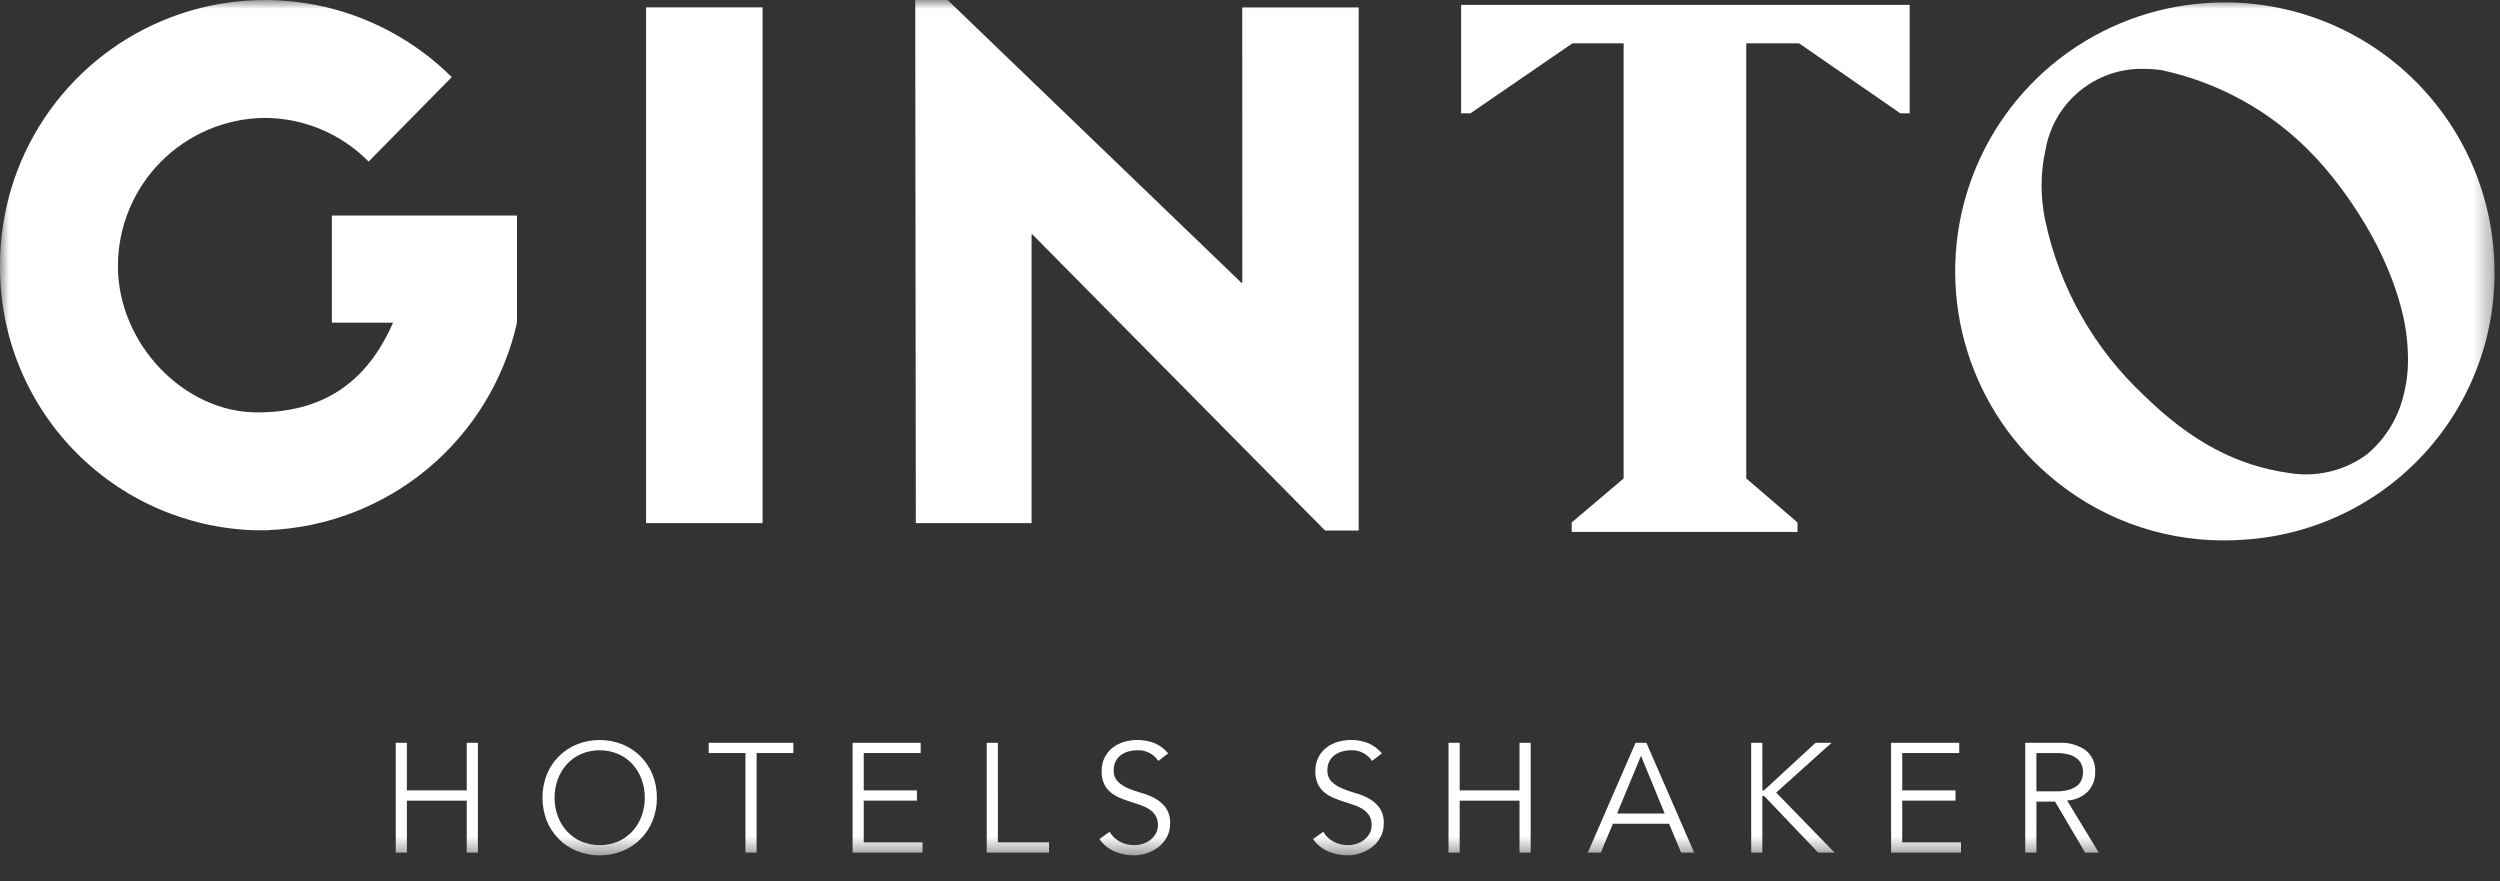 <svg width="139" height="49" viewBox="0 0 139 49" fill="none" xmlns="http://www.w3.org/2000/svg">
<rect x="0" y="0" width="139" height="49" fill="#333333" stroke="none"/>
<g clip-path="url(#clip0_523_476)">
<path d="M81.238 0.27V6.302H81.754L87.427 2.409H90.274V26.601L87.388 29.048V29.577H99.941V29.048L97.092 26.601V2.409H100.029L105.66 6.302H106.177V0.27H81.238Z" fill="white"/>
<path d="M35.923 29.086H42.398V0.41H35.923V29.086Z" fill="white"/>
<mask id="mask0_523_476" style="mask-type:luminance" maskUnits="userSpaceOnUse" x="0" y="0" width="139" height="48">
<path d="M138.692 0H0.001V47.559H138.692V0Z" fill="white"/>
</mask>
<g mask="url(#mask0_523_476)">
<path d="M18.452 17.94H21.849L21.833 17.993C20.548 20.871 18.367 22.93 14.301 22.93C10.235 22.93 6.556 19.117 6.556 14.789C6.558 12.62 7.416 10.539 8.942 8.998C10.468 7.456 12.54 6.579 14.709 6.555C15.786 6.557 16.852 6.773 17.845 7.19C18.838 7.607 19.739 8.216 20.495 8.983L25.118 4.288C23.051 2.233 20.422 0.836 17.561 0.276C14.7 -0.284 11.738 0.017 9.049 1.141C6.36 2.266 4.064 4.163 2.454 6.592C0.843 9.021 -0.01 11.874 0.001 14.789C-0.022 18.593 1.44 22.257 4.076 25.001C6.712 27.744 10.313 29.352 14.116 29.482H14.958V29.473C18.204 29.33 21.312 28.124 23.803 26.04C26.295 23.956 28.031 21.109 28.745 17.94V16.402C28.745 15.011 28.745 13.062 28.745 12.245V11.985H18.452V17.94Z" fill="white"/>
<path d="M69.072 15.731H69.032L52.686 0H50.887L50.92 29.086H57.355V13.028H57.396L73.673 29.496H75.544V0.413H69.069L69.072 15.731Z" fill="white"/>
<path d="M138.66 14.125C138.53 12.159 138.013 10.239 137.14 8.474C136.266 6.708 135.054 5.133 133.57 3.836C132.087 2.54 130.363 1.549 128.497 0.92C126.63 0.291 124.658 0.036 122.693 0.17C119.735 0.361 116.9 1.427 114.549 3.233C112.198 5.039 110.437 7.504 109.49 10.313C108.544 13.122 108.453 16.15 109.232 19.01C110.01 21.871 111.621 24.436 113.86 26.378C116.569 28.748 120.047 30.052 123.646 30.047C124.003 30.047 124.361 30.034 124.72 30.009C126.682 29.892 128.601 29.387 130.367 28.523C132.132 27.66 133.709 26.454 135.005 24.977C136.302 23.5 137.293 21.78 137.92 19.917C138.547 18.055 138.799 16.085 138.66 14.125ZM133.885 20.043C133.884 20.722 133.794 21.399 133.617 22.055C133.302 23.304 132.601 24.422 131.616 25.252C130.999 25.709 130.298 26.037 129.552 26.217C128.807 26.396 128.033 26.425 127.276 26.299C124.358 25.895 121.798 24.527 119.217 21.993C116.429 19.394 114.51 15.999 113.718 12.271C113.435 10.954 113.443 9.59 113.741 8.276C113.972 7.007 114.647 5.863 115.646 5.048C116.645 4.232 117.902 3.8 119.19 3.828C119.528 3.829 119.865 3.854 120.199 3.903C123.424 4.595 126.364 6.245 128.634 8.638C128.634 8.638 132.447 12.469 133.618 17.583C133.797 18.39 133.887 19.215 133.885 20.041" fill="white"/>
<path d="M22.003 41.3H22.623V43.946H25.951V41.3H26.571V47.404H25.951V44.516H22.624V47.404H22.004L22.003 41.3Z" fill="white"/>
<path d="M36.523 44.352C36.528 44.792 36.446 45.229 36.282 45.637C36.13 46.016 35.903 46.36 35.615 46.649C35.327 46.938 34.983 47.165 34.605 47.318C33.793 47.64 32.89 47.64 32.079 47.318C31.7 47.165 31.357 46.938 31.069 46.649C30.78 46.36 30.553 46.016 30.401 45.637C30.08 44.811 30.08 43.894 30.401 43.068C30.553 42.689 30.78 42.344 31.068 42.055C31.357 41.766 31.7 41.539 32.079 41.386C32.89 41.064 33.793 41.064 34.605 41.386C34.983 41.539 35.327 41.767 35.615 42.056C35.903 42.345 36.13 42.689 36.282 43.068C36.446 43.476 36.528 43.912 36.523 44.352ZM35.851 44.352C35.852 44.01 35.794 43.67 35.679 43.348C35.569 43.038 35.401 42.752 35.183 42.507C34.962 42.262 34.694 42.066 34.394 41.93C34.062 41.787 33.704 41.714 33.342 41.714C32.98 41.714 32.623 41.787 32.29 41.93C31.99 42.066 31.722 42.262 31.502 42.507C31.284 42.753 31.115 43.038 31.006 43.348C30.776 43.998 30.776 44.707 31.006 45.356C31.115 45.666 31.284 45.951 31.502 46.197C31.722 46.442 31.99 46.639 32.29 46.775C32.623 46.917 32.98 46.99 33.342 46.99C33.704 46.99 34.061 46.917 34.394 46.775C34.694 46.639 34.962 46.442 35.183 46.197C35.401 45.952 35.569 45.666 35.679 45.356C35.794 45.034 35.852 44.694 35.851 44.352Z" fill="white"/>
<path d="M42.067 47.404H41.447V41.869H39.403V41.3H44.11V41.869H42.067V47.404Z" fill="white"/>
<path d="M48.024 46.835H51.292V47.404H47.404V41.3H51.189V41.869H48.024V43.946H50.981V44.515H48.024V46.835Z" fill="white"/>
<path d="M55.483 46.835H58.328V47.404H54.862V41.3H55.482L55.483 46.835Z" fill="white"/>
<path d="M64.406 42.308C64.277 42.115 64.101 41.959 63.894 41.855C63.687 41.75 63.456 41.702 63.225 41.713C63.064 41.713 62.904 41.735 62.75 41.778C62.6 41.819 62.458 41.886 62.332 41.976C62.208 42.067 62.106 42.184 62.034 42.321C61.956 42.474 61.918 42.645 61.922 42.817C61.915 42.934 61.932 43.051 61.972 43.162C62.012 43.272 62.074 43.373 62.155 43.459C62.322 43.619 62.518 43.746 62.732 43.834C62.979 43.938 63.232 44.025 63.49 44.097C63.754 44.17 64.008 44.274 64.248 44.407C64.475 44.535 64.672 44.71 64.825 44.92C64.993 45.178 65.075 45.483 65.058 45.791C65.061 46.05 65.001 46.307 64.88 46.537C64.767 46.754 64.608 46.943 64.415 47.093C64.22 47.243 64.001 47.36 63.768 47.437C63.536 47.517 63.293 47.557 63.048 47.558C62.683 47.56 62.321 47.488 61.983 47.347C61.639 47.2 61.341 46.959 61.125 46.653L61.694 46.248C61.827 46.473 62.017 46.659 62.245 46.786C62.5 46.926 62.788 46.996 63.079 46.989C63.236 46.989 63.393 46.964 63.543 46.916C63.692 46.869 63.832 46.796 63.956 46.7C64.08 46.605 64.183 46.486 64.261 46.351C64.343 46.206 64.384 46.042 64.381 45.876C64.388 45.691 64.342 45.507 64.248 45.346C64.157 45.204 64.037 45.083 63.894 44.993C63.738 44.893 63.57 44.814 63.394 44.756C63.207 44.692 63.014 44.629 62.816 44.566C62.618 44.503 62.425 44.431 62.239 44.351C62.058 44.274 61.889 44.17 61.739 44.044C61.589 43.916 61.468 43.757 61.385 43.578C61.289 43.357 61.244 43.117 61.252 42.876C61.246 42.61 61.303 42.347 61.42 42.108C61.527 41.896 61.68 41.711 61.868 41.566C62.058 41.42 62.273 41.312 62.502 41.247C63.049 41.09 63.632 41.111 64.166 41.307C64.471 41.433 64.74 41.632 64.951 41.885L64.406 42.308Z" fill="white"/>
<path d="M76.288 42.308C76.159 42.115 75.983 41.959 75.776 41.855C75.569 41.75 75.338 41.702 75.106 41.713C74.946 41.713 74.786 41.735 74.632 41.778C74.482 41.819 74.34 41.886 74.214 41.976C74.089 42.066 73.987 42.184 73.916 42.321C73.838 42.474 73.8 42.645 73.804 42.817C73.797 42.934 73.814 43.051 73.854 43.162C73.894 43.272 73.956 43.373 74.037 43.459C74.204 43.619 74.4 43.746 74.615 43.834C74.86 43.937 75.112 44.025 75.369 44.097C75.633 44.17 75.887 44.274 76.126 44.407C76.354 44.534 76.551 44.709 76.704 44.92C76.872 45.178 76.954 45.483 76.936 45.791C76.941 46.05 76.88 46.307 76.76 46.537C76.646 46.754 76.487 46.943 76.294 47.093C76.099 47.243 75.881 47.36 75.647 47.437C75.415 47.517 75.172 47.557 74.927 47.558C74.562 47.56 74.2 47.488 73.862 47.347C73.518 47.2 73.221 46.959 73.005 46.653L73.574 46.248C73.707 46.473 73.897 46.659 74.125 46.786C74.38 46.926 74.667 46.996 74.958 46.989C75.116 46.988 75.272 46.964 75.422 46.916C75.572 46.869 75.713 46.796 75.838 46.7C75.962 46.605 76.065 46.486 76.144 46.351C76.225 46.206 76.266 46.042 76.263 45.876C76.27 45.691 76.224 45.506 76.13 45.346C76.039 45.204 75.918 45.083 75.776 44.993C75.62 44.893 75.452 44.814 75.276 44.756C75.089 44.692 74.896 44.629 74.698 44.566C74.501 44.503 74.308 44.431 74.121 44.351C73.94 44.274 73.772 44.17 73.621 44.044C73.471 43.916 73.35 43.758 73.267 43.578C73.171 43.357 73.125 43.117 73.133 42.876C73.127 42.61 73.185 42.347 73.302 42.108C73.409 41.896 73.562 41.711 73.75 41.566C73.939 41.421 74.154 41.312 74.383 41.247C74.93 41.09 75.513 41.111 76.047 41.307C76.352 41.433 76.621 41.632 76.832 41.885L76.288 42.308Z" fill="white"/>
<path d="M80.538 41.3H81.158V43.946H84.486V41.3H85.106V47.404H84.486V44.516H81.158V47.404H80.538V41.3Z" fill="white"/>
<path d="M89.005 47.404H88.281L90.937 41.3H91.54L94.195 47.404H93.471L92.799 45.801H89.677L89.005 47.404ZM89.91 45.232H92.557L91.238 42.024L89.91 45.232Z" fill="white"/>
<path d="M97.989 43.947H98.075L100.946 41.3H101.834L98.756 44.068L102.003 47.404H101.089L98.089 44.258H97.986V47.404H97.366V41.3H97.986L97.989 43.947Z" fill="white"/>
<path d="M105.764 46.835H109.032V47.404H105.144V41.3H108.933V41.869H105.764V43.946H108.726V44.515H105.764V46.835Z" fill="white"/>
<path d="M113.224 47.404H112.604V41.3H114.483C115.004 41.271 115.52 41.413 115.953 41.705C116.135 41.85 116.28 42.037 116.373 42.251C116.467 42.464 116.508 42.697 116.491 42.929C116.502 43.325 116.359 43.71 116.091 44.002C115.782 44.312 115.368 44.492 114.931 44.507L116.69 47.404H115.932L114.26 44.568H113.226L113.224 47.404ZM113.224 43.999H114.326C114.563 44.004 114.799 43.975 115.028 43.913C115.196 43.868 115.352 43.79 115.489 43.684C115.6 43.595 115.686 43.479 115.739 43.348C115.792 43.215 115.818 43.073 115.817 42.93C115.818 42.79 115.791 42.651 115.739 42.521C115.685 42.388 115.599 42.272 115.489 42.18C115.354 42.072 115.197 41.994 115.028 41.952C114.799 41.893 114.563 41.865 114.326 41.87H113.224V43.999Z" fill="white"/>
</g>
</g>
<defs>
<clipPath id="clip0_523_476">
<rect width="139" height="48.426" fill="white"/>
</clipPath>
</defs>
</svg>
